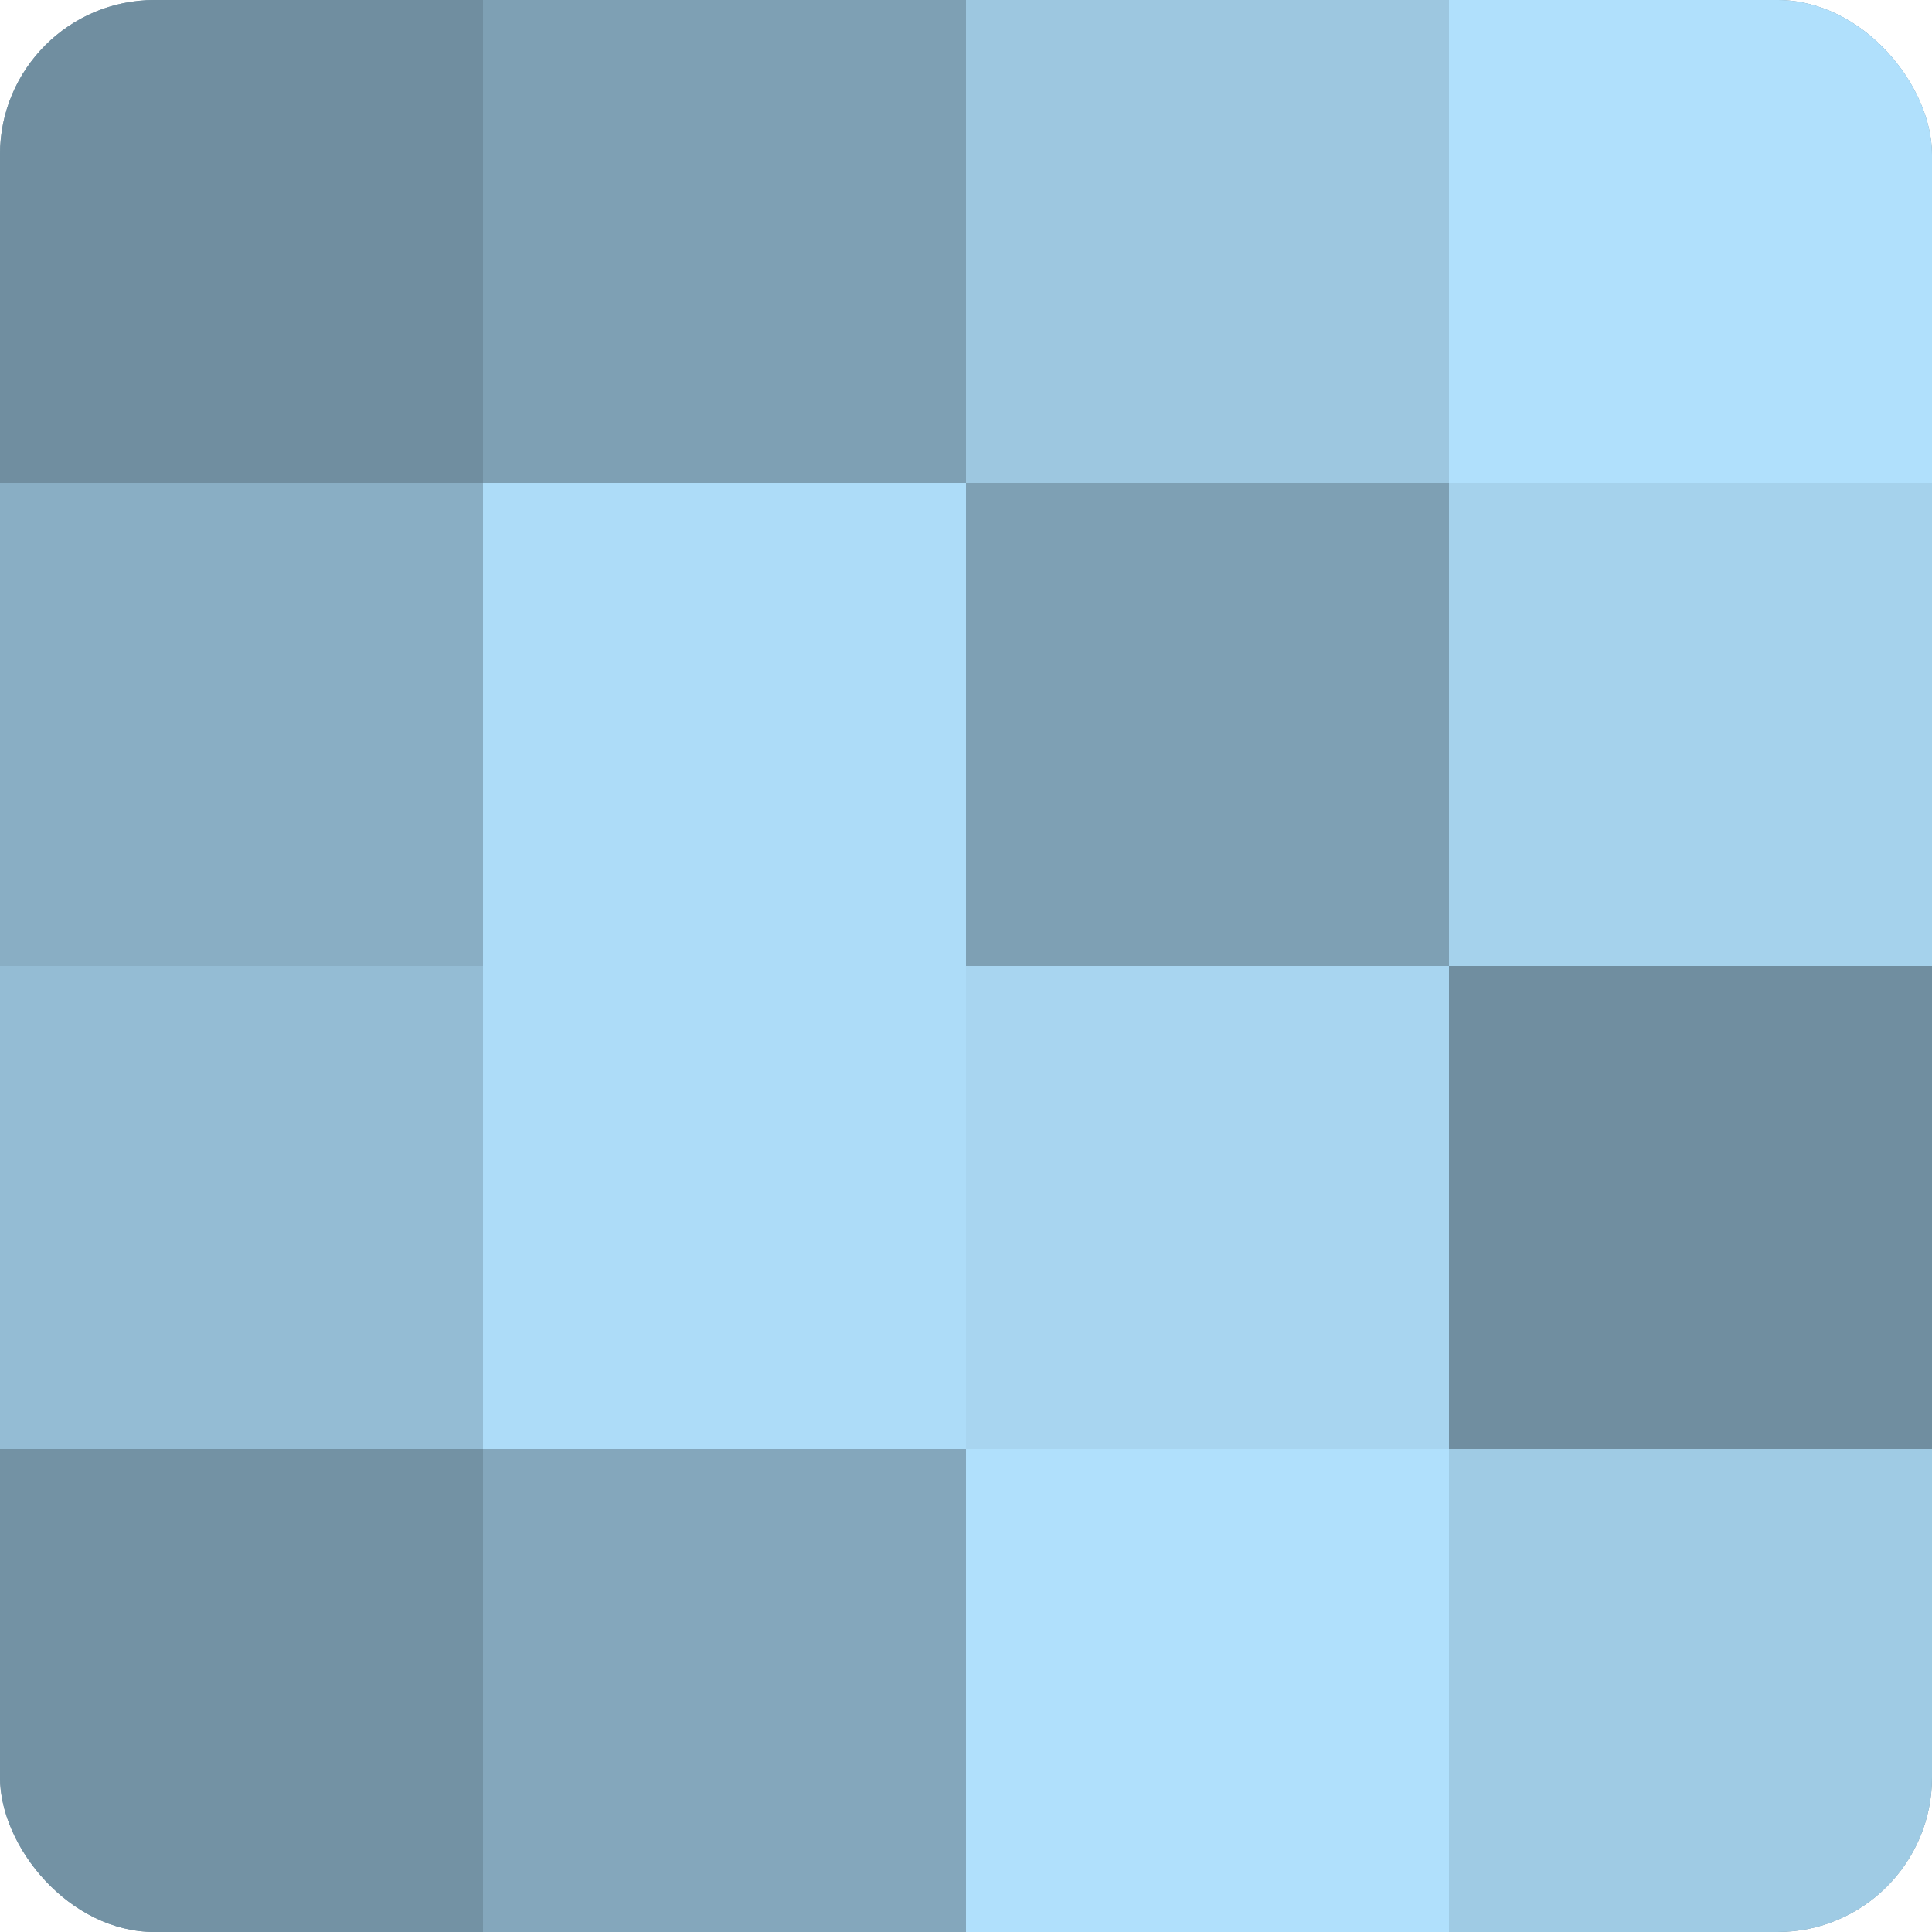 <?xml version="1.0" encoding="UTF-8"?>
<svg xmlns="http://www.w3.org/2000/svg" width="60" height="60" viewBox="0 0 100 100" preserveAspectRatio="xMidYMid meet"><defs><clipPath id="c" width="100" height="100"><rect width="100" height="100" rx="8" ry="8"/></clipPath></defs><g clip-path="url(#c)"><rect width="100" height="100" fill="#708ea0"/><rect width="25" height="25" fill="#708ea0"/><rect y="25" width="25" height="25" fill="#89aec4"/><rect y="50" width="25" height="25" fill="#94bcd4"/><rect y="75" width="25" height="25" fill="#7392a4"/><rect x="25" width="25" height="25" fill="#7ea0b4"/><rect x="25" y="25" width="25" height="25" fill="#addcf8"/><rect x="25" y="50" width="25" height="25" fill="#addcf8"/><rect x="25" y="75" width="25" height="25" fill="#84a7bc"/><rect x="50" width="25" height="25" fill="#9dc7e0"/><rect x="50" y="25" width="25" height="25" fill="#7ea0b4"/><rect x="50" y="50" width="25" height="25" fill="#a8d5f0"/><rect x="50" y="75" width="25" height="25" fill="#b0e0fc"/><rect x="75" width="25" height="25" fill="#b0e0fc"/><rect x="75" y="25" width="25" height="25" fill="#a5d2ec"/><rect x="75" y="50" width="25" height="25" fill="#708ea0"/><rect x="75" y="75" width="25" height="25" fill="#9fcbe4"/></g></svg>
